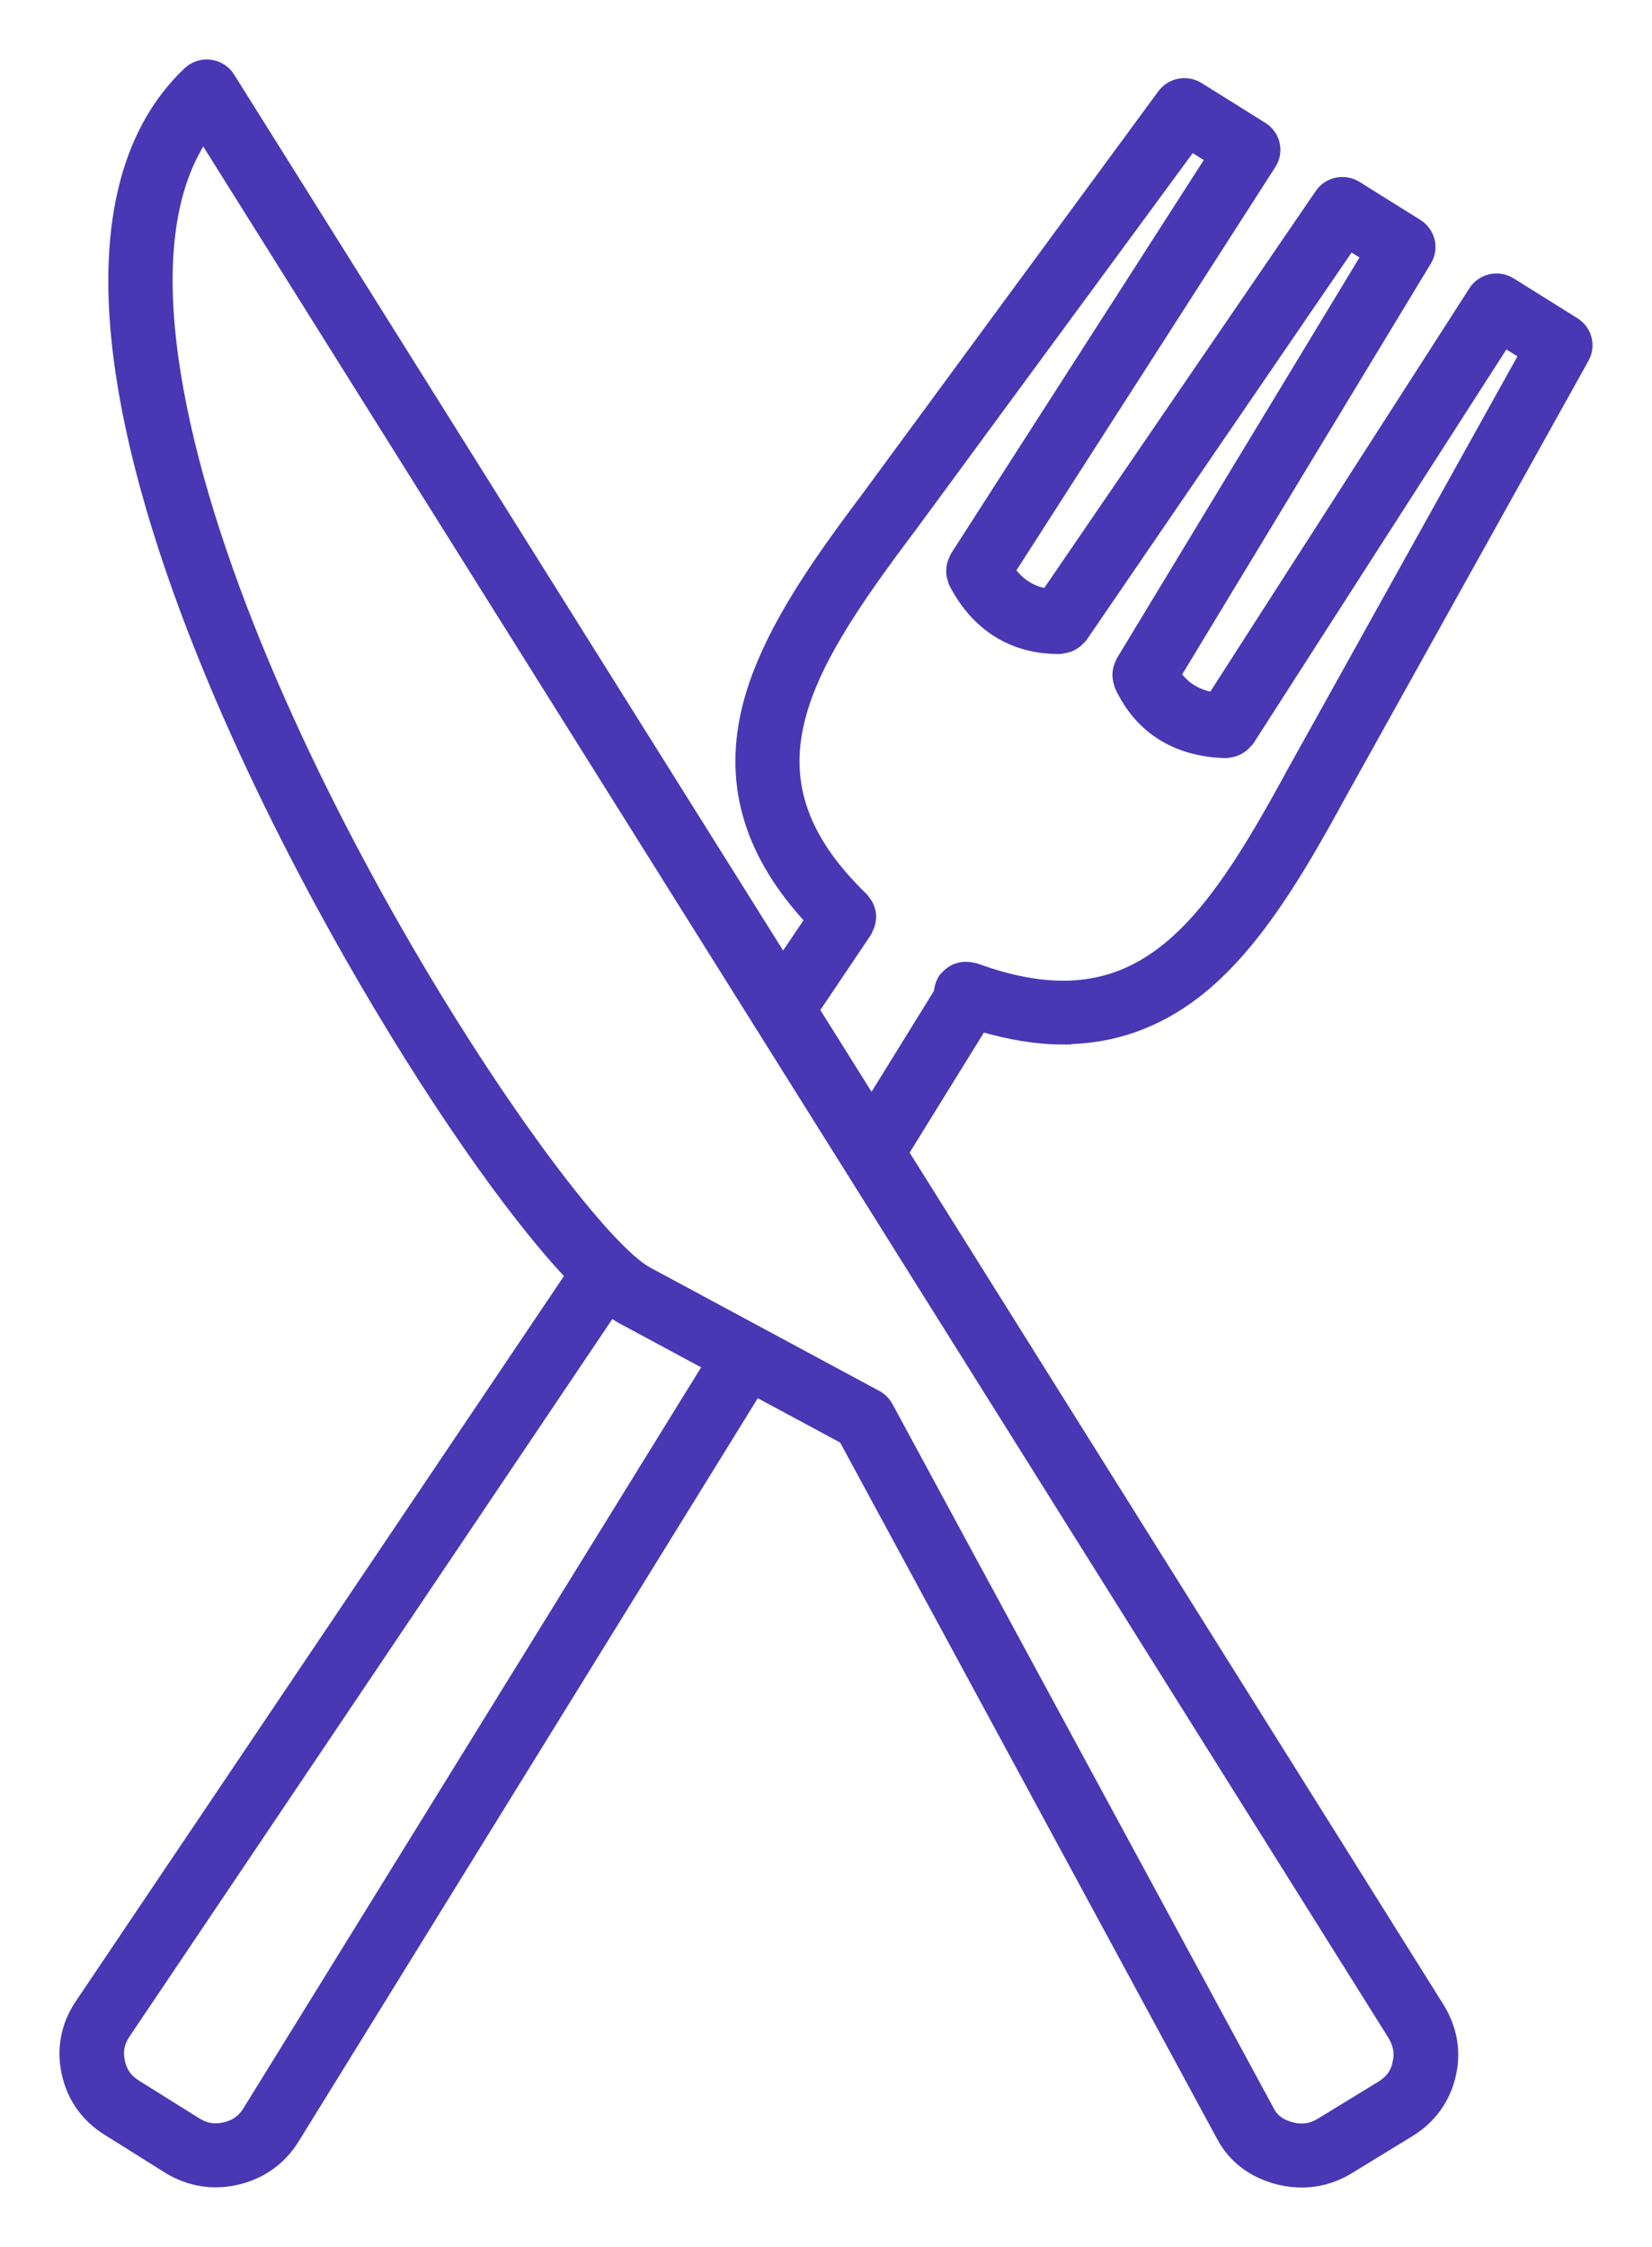 <svg width="25" height="34" viewBox="0 0 25 34" fill="none" xmlns="http://www.w3.org/2000/svg">
<mask id="path-1-outside-1_15478_951" maskUnits="userSpaceOnUse" x="0" y="0" width="25" height="34" fill="black">
<rect fill="white" width="25" height="34"/>
<path d="M16.089 15.7C16.824 15.7 17.484 15.47 18.082 15.011C18.977 14.321 19.652 13.158 20.268 12.028L23.952 5.409C24.05 5.231 23.993 5.01 23.82 4.901L22.855 4.298C22.769 4.244 22.663 4.225 22.563 4.247C22.463 4.27 22.375 4.329 22.321 4.416L18.363 10.577C18.101 10.532 17.909 10.413 17.77 10.21L21.569 3.934C21.677 3.756 21.62 3.526 21.444 3.414L20.522 2.838C20.345 2.727 20.11 2.775 19.994 2.947L15.848 9.008C15.605 8.97 15.413 8.85 15.26 8.635L19.216 2.473C19.331 2.294 19.277 2.058 19.097 1.945L18.132 1.342C17.959 1.234 17.731 1.276 17.61 1.44L13.116 7.554C12.341 8.585 11.565 9.684 11.315 10.778C11.057 11.911 11.379 12.94 12.287 13.915L11.848 14.566L3.458 1.181C3.396 1.082 3.294 1.017 3.177 1.003C3.061 0.988 2.944 1.027 2.859 1.108C1.903 2.018 1.557 3.495 1.829 5.497C2.274 8.751 4.2 12.504 5.309 14.451C6.504 16.548 7.757 18.346 8.662 19.298L1.228 30.341C1.021 30.649 0.953 31.003 1.032 31.363C1.109 31.724 1.318 32.019 1.634 32.216L2.545 32.787C2.767 32.925 3.012 32.997 3.263 32.997C3.368 32.997 3.474 32.985 3.581 32.96C3.944 32.876 4.239 32.666 4.433 32.352L11.432 21.024L12.788 21.754L18.511 32.325C18.685 32.648 18.982 32.867 19.366 32.96C19.478 32.987 19.588 33 19.699 33C19.947 33 20.188 32.931 20.407 32.797L21.324 32.236C21.64 32.042 21.852 31.749 21.933 31.391C22.014 31.037 21.953 30.695 21.753 30.375L13.648 17.441L14.844 15.507C15.282 15.636 15.697 15.705 16.09 15.705L16.089 15.7ZM3.772 31.95C3.684 32.091 3.569 32.174 3.406 32.212C3.242 32.249 3.101 32.225 2.961 32.137L2.05 31.567C1.908 31.479 1.826 31.362 1.791 31.2C1.756 31.038 1.784 30.898 1.876 30.761L9.24 19.819C9.305 19.866 9.365 19.907 9.423 19.937L10.751 20.652L3.772 31.949L3.772 31.95ZM21.176 31.219C21.14 31.38 21.056 31.495 20.914 31.582L19.997 32.143C19.855 32.23 19.713 32.252 19.549 32.213C19.38 32.171 19.263 32.089 19.194 31.961L13.416 21.29C13.379 21.224 13.326 21.17 13.26 21.135L9.792 19.268C8.547 18.598 3.339 10.831 2.596 5.392C2.395 3.913 2.557 2.786 3.077 2.03L21.091 30.774C21.183 30.922 21.209 31.062 21.174 31.219L21.176 31.219ZM13.189 16.708L12.295 15.281L13.1 14.085C13.107 14.073 13.109 14.06 13.115 14.048C13.127 14.024 13.137 14.002 13.143 13.976C13.149 13.952 13.154 13.93 13.157 13.906C13.159 13.882 13.159 13.858 13.157 13.834C13.154 13.81 13.149 13.787 13.142 13.764C13.134 13.742 13.125 13.719 13.115 13.698C13.102 13.676 13.087 13.655 13.071 13.636C13.062 13.625 13.059 13.612 13.048 13.603C11.155 11.777 12.093 10.202 13.741 8.008C13.741 8.008 13.741 8.006 13.742 8.006C13.742 8.006 13.744 8.006 13.744 8.005L18.024 2.183L18.356 2.39L14.475 8.433C14.466 8.446 14.464 8.461 14.458 8.476C14.446 8.5 14.435 8.524 14.429 8.549C14.423 8.573 14.422 8.597 14.42 8.621C14.419 8.645 14.419 8.669 14.422 8.693C14.426 8.72 14.434 8.743 14.443 8.769C14.449 8.784 14.447 8.799 14.455 8.812C14.789 9.457 15.331 9.796 16.021 9.796H16.045C16.057 9.796 16.066 9.79 16.078 9.788C16.106 9.786 16.13 9.78 16.156 9.772C16.178 9.765 16.201 9.757 16.222 9.745C16.243 9.733 16.263 9.72 16.281 9.705C16.302 9.688 16.321 9.671 16.337 9.651C16.345 9.642 16.355 9.638 16.361 9.627L20.425 3.686L20.71 3.863L16.985 10.017C16.979 10.027 16.979 10.038 16.973 10.048C16.96 10.072 16.953 10.096 16.947 10.121C16.941 10.145 16.936 10.168 16.935 10.192C16.933 10.216 16.935 10.238 16.939 10.263C16.942 10.29 16.948 10.314 16.957 10.339C16.962 10.35 16.96 10.362 16.965 10.372C17.259 11.007 17.806 11.352 18.548 11.371H18.558C18.573 11.371 18.585 11.365 18.599 11.364C18.625 11.361 18.649 11.356 18.673 11.349C18.697 11.341 18.719 11.331 18.741 11.319C18.762 11.307 18.781 11.295 18.8 11.28C18.822 11.264 18.838 11.244 18.856 11.223C18.865 11.213 18.878 11.205 18.885 11.193L22.766 5.15L23.097 5.358L19.589 11.662V11.664L19.587 11.665C18.28 14.072 17.236 15.581 14.755 14.672C14.742 14.668 14.73 14.669 14.718 14.666C14.693 14.659 14.667 14.655 14.641 14.654C14.617 14.652 14.593 14.652 14.569 14.655C14.544 14.659 14.52 14.665 14.497 14.672C14.473 14.679 14.452 14.688 14.431 14.7C14.41 14.712 14.391 14.726 14.372 14.742C14.352 14.758 14.334 14.777 14.317 14.797C14.31 14.808 14.299 14.812 14.292 14.824C14.281 14.842 14.275 14.86 14.267 14.878C14.264 14.884 14.258 14.888 14.257 14.896C14.255 14.899 14.257 14.902 14.255 14.906C14.242 14.944 14.234 14.982 14.233 15.023L13.189 16.711L13.189 16.708Z"/>
</mask>
<path d="M16.089 15.7C16.824 15.7 17.484 15.47 18.082 15.011C18.977 14.321 19.652 13.158 20.268 12.028L23.952 5.409C24.05 5.231 23.993 5.01 23.82 4.901L22.855 4.298C22.769 4.244 22.663 4.225 22.563 4.247C22.463 4.27 22.375 4.329 22.321 4.416L18.363 10.577C18.101 10.532 17.909 10.413 17.77 10.21L21.569 3.934C21.677 3.756 21.62 3.526 21.444 3.414L20.522 2.838C20.345 2.727 20.11 2.775 19.994 2.947L15.848 9.008C15.605 8.97 15.413 8.85 15.26 8.635L19.216 2.473C19.331 2.294 19.277 2.058 19.097 1.945L18.132 1.342C17.959 1.234 17.731 1.276 17.61 1.44L13.116 7.554C12.341 8.585 11.565 9.684 11.315 10.778C11.057 11.911 11.379 12.94 12.287 13.915L11.848 14.566L3.458 1.181C3.396 1.082 3.294 1.017 3.177 1.003C3.061 0.988 2.944 1.027 2.859 1.108C1.903 2.018 1.557 3.495 1.829 5.497C2.274 8.751 4.2 12.504 5.309 14.451C6.504 16.548 7.757 18.346 8.662 19.298L1.228 30.341C1.021 30.649 0.953 31.003 1.032 31.363C1.109 31.724 1.318 32.019 1.634 32.216L2.545 32.787C2.767 32.925 3.012 32.997 3.263 32.997C3.368 32.997 3.474 32.985 3.581 32.96C3.944 32.876 4.239 32.666 4.433 32.352L11.432 21.024L12.788 21.754L18.511 32.325C18.685 32.648 18.982 32.867 19.366 32.96C19.478 32.987 19.588 33 19.699 33C19.947 33 20.188 32.931 20.407 32.797L21.324 32.236C21.64 32.042 21.852 31.749 21.933 31.391C22.014 31.037 21.953 30.695 21.753 30.375L13.648 17.441L14.844 15.507C15.282 15.636 15.697 15.705 16.09 15.705L16.089 15.7ZM3.772 31.95C3.684 32.091 3.569 32.174 3.406 32.212C3.242 32.249 3.101 32.225 2.961 32.137L2.05 31.567C1.908 31.479 1.826 31.362 1.791 31.2C1.756 31.038 1.784 30.898 1.876 30.761L9.24 19.819C9.305 19.866 9.365 19.907 9.423 19.937L10.751 20.652L3.772 31.949L3.772 31.95ZM21.176 31.219C21.14 31.38 21.056 31.495 20.914 31.582L19.997 32.143C19.855 32.23 19.713 32.252 19.549 32.213C19.38 32.171 19.263 32.089 19.194 31.961L13.416 21.29C13.379 21.224 13.326 21.17 13.26 21.135L9.792 19.268C8.547 18.598 3.339 10.831 2.596 5.392C2.395 3.913 2.557 2.786 3.077 2.03L21.091 30.774C21.183 30.922 21.209 31.062 21.174 31.219L21.176 31.219ZM13.189 16.708L12.295 15.281L13.1 14.085C13.107 14.073 13.109 14.06 13.115 14.048C13.127 14.024 13.137 14.002 13.143 13.976C13.149 13.952 13.154 13.93 13.157 13.906C13.159 13.882 13.159 13.858 13.157 13.834C13.154 13.81 13.149 13.787 13.142 13.764C13.134 13.742 13.125 13.719 13.115 13.698C13.102 13.676 13.087 13.655 13.071 13.636C13.062 13.625 13.059 13.612 13.048 13.603C11.155 11.777 12.093 10.202 13.741 8.008C13.741 8.008 13.741 8.006 13.742 8.006C13.742 8.006 13.744 8.006 13.744 8.005L18.024 2.183L18.356 2.39L14.475 8.433C14.466 8.446 14.464 8.461 14.458 8.476C14.446 8.5 14.435 8.524 14.429 8.549C14.423 8.573 14.422 8.597 14.42 8.621C14.419 8.645 14.419 8.669 14.422 8.693C14.426 8.72 14.434 8.743 14.443 8.769C14.449 8.784 14.447 8.799 14.455 8.812C14.789 9.457 15.331 9.796 16.021 9.796H16.045C16.057 9.796 16.066 9.79 16.078 9.788C16.106 9.786 16.13 9.78 16.156 9.772C16.178 9.765 16.201 9.757 16.222 9.745C16.243 9.733 16.263 9.72 16.281 9.705C16.302 9.688 16.321 9.671 16.337 9.651C16.345 9.642 16.355 9.638 16.361 9.627L20.425 3.686L20.71 3.863L16.985 10.017C16.979 10.027 16.979 10.038 16.973 10.048C16.96 10.072 16.953 10.096 16.947 10.121C16.941 10.145 16.936 10.168 16.935 10.192C16.933 10.216 16.935 10.238 16.939 10.263C16.942 10.29 16.948 10.314 16.957 10.339C16.962 10.35 16.96 10.362 16.965 10.372C17.259 11.007 17.806 11.352 18.548 11.371H18.558C18.573 11.371 18.585 11.365 18.599 11.364C18.625 11.361 18.649 11.356 18.673 11.349C18.697 11.341 18.719 11.331 18.741 11.319C18.762 11.307 18.781 11.295 18.8 11.28C18.822 11.264 18.838 11.244 18.856 11.223C18.865 11.213 18.878 11.205 18.885 11.193L22.766 5.15L23.097 5.358L19.589 11.662V11.664L19.587 11.665C18.28 14.072 17.236 15.581 14.755 14.672C14.742 14.668 14.73 14.669 14.718 14.666C14.693 14.659 14.667 14.655 14.641 14.654C14.617 14.652 14.593 14.652 14.569 14.655C14.544 14.659 14.52 14.665 14.497 14.672C14.473 14.679 14.452 14.688 14.431 14.7C14.41 14.712 14.391 14.726 14.372 14.742C14.352 14.758 14.334 14.777 14.317 14.797C14.31 14.808 14.299 14.812 14.292 14.824C14.281 14.842 14.275 14.86 14.267 14.878C14.264 14.884 14.258 14.888 14.257 14.896C14.255 14.899 14.257 14.902 14.255 14.906C14.242 14.944 14.234 14.982 14.233 15.023L13.189 16.711L13.189 16.708Z" fill="#4937B3"/>
<path d="M16.089 15.7C16.824 15.7 17.484 15.47 18.082 15.011C18.977 14.321 19.652 13.158 20.268 12.028L23.952 5.409C24.05 5.231 23.993 5.01 23.82 4.901L22.855 4.298C22.769 4.244 22.663 4.225 22.563 4.247C22.463 4.27 22.375 4.329 22.321 4.416L18.363 10.577C18.101 10.532 17.909 10.413 17.77 10.21L21.569 3.934C21.677 3.756 21.62 3.526 21.444 3.414L20.522 2.838C20.345 2.727 20.11 2.775 19.994 2.947L15.848 9.008C15.605 8.97 15.413 8.85 15.26 8.635L19.216 2.473C19.331 2.294 19.277 2.058 19.097 1.945L18.132 1.342C17.959 1.234 17.731 1.276 17.61 1.44L13.116 7.554C12.341 8.585 11.565 9.684 11.315 10.778C11.057 11.911 11.379 12.94 12.287 13.915L11.848 14.566L3.458 1.181C3.396 1.082 3.294 1.017 3.177 1.003C3.061 0.988 2.944 1.027 2.859 1.108C1.903 2.018 1.557 3.495 1.829 5.497C2.274 8.751 4.2 12.504 5.309 14.451C6.504 16.548 7.757 18.346 8.662 19.298L1.228 30.341C1.021 30.649 0.953 31.003 1.032 31.363C1.109 31.724 1.318 32.019 1.634 32.216L2.545 32.787C2.767 32.925 3.012 32.997 3.263 32.997C3.368 32.997 3.474 32.985 3.581 32.96C3.944 32.876 4.239 32.666 4.433 32.352L11.432 21.024L12.788 21.754L18.511 32.325C18.685 32.648 18.982 32.867 19.366 32.96C19.478 32.987 19.588 33 19.699 33C19.947 33 20.188 32.931 20.407 32.797L21.324 32.236C21.64 32.042 21.852 31.749 21.933 31.391C22.014 31.037 21.953 30.695 21.753 30.375L13.648 17.441L14.844 15.507C15.282 15.636 15.697 15.705 16.09 15.705L16.089 15.7ZM3.772 31.95C3.684 32.091 3.569 32.174 3.406 32.212C3.242 32.249 3.101 32.225 2.961 32.137L2.05 31.567C1.908 31.479 1.826 31.362 1.791 31.2C1.756 31.038 1.784 30.898 1.876 30.761L9.24 19.819C9.305 19.866 9.365 19.907 9.423 19.937L10.751 20.652L3.772 31.949L3.772 31.95ZM21.176 31.219C21.14 31.38 21.056 31.495 20.914 31.582L19.997 32.143C19.855 32.23 19.713 32.252 19.549 32.213C19.38 32.171 19.263 32.089 19.194 31.961L13.416 21.29C13.379 21.224 13.326 21.17 13.26 21.135L9.792 19.268C8.547 18.598 3.339 10.831 2.596 5.392C2.395 3.913 2.557 2.786 3.077 2.03L21.091 30.774C21.183 30.922 21.209 31.062 21.174 31.219L21.176 31.219ZM13.189 16.708L12.295 15.281L13.1 14.085C13.107 14.073 13.109 14.06 13.115 14.048C13.127 14.024 13.137 14.002 13.143 13.976C13.149 13.952 13.154 13.93 13.157 13.906C13.159 13.882 13.159 13.858 13.157 13.834C13.154 13.81 13.149 13.787 13.142 13.764C13.134 13.742 13.125 13.719 13.115 13.698C13.102 13.676 13.087 13.655 13.071 13.636C13.062 13.625 13.059 13.612 13.048 13.603C11.155 11.777 12.093 10.202 13.741 8.008C13.741 8.008 13.741 8.006 13.742 8.006C13.742 8.006 13.744 8.006 13.744 8.005L18.024 2.183L18.356 2.39L14.475 8.433C14.466 8.446 14.464 8.461 14.458 8.476C14.446 8.5 14.435 8.524 14.429 8.549C14.423 8.573 14.422 8.597 14.42 8.621C14.419 8.645 14.419 8.669 14.422 8.693C14.426 8.72 14.434 8.743 14.443 8.769C14.449 8.784 14.447 8.799 14.455 8.812C14.789 9.457 15.331 9.796 16.021 9.796H16.045C16.057 9.796 16.066 9.79 16.078 9.788C16.106 9.786 16.13 9.78 16.156 9.772C16.178 9.765 16.201 9.757 16.222 9.745C16.243 9.733 16.263 9.72 16.281 9.705C16.302 9.688 16.321 9.671 16.337 9.651C16.345 9.642 16.355 9.638 16.361 9.627L20.425 3.686L20.71 3.863L16.985 10.017C16.979 10.027 16.979 10.038 16.973 10.048C16.96 10.072 16.953 10.096 16.947 10.121C16.941 10.145 16.936 10.168 16.935 10.192C16.933 10.216 16.935 10.238 16.939 10.263C16.942 10.29 16.948 10.314 16.957 10.339C16.962 10.35 16.96 10.362 16.965 10.372C17.259 11.007 17.806 11.352 18.548 11.371H18.558C18.573 11.371 18.585 11.365 18.599 11.364C18.625 11.361 18.649 11.356 18.673 11.349C18.697 11.341 18.719 11.331 18.741 11.319C18.762 11.307 18.781 11.295 18.8 11.28C18.822 11.264 18.838 11.244 18.856 11.223C18.865 11.213 18.878 11.205 18.885 11.193L22.766 5.15L23.097 5.358L19.589 11.662V11.664L19.587 11.665C18.28 14.072 17.236 15.581 14.755 14.672C14.742 14.668 14.73 14.669 14.718 14.666C14.693 14.659 14.667 14.655 14.641 14.654C14.617 14.652 14.593 14.652 14.569 14.655C14.544 14.659 14.52 14.665 14.497 14.672C14.473 14.679 14.452 14.688 14.431 14.7C14.41 14.712 14.391 14.726 14.372 14.742C14.352 14.758 14.334 14.777 14.317 14.797C14.31 14.808 14.299 14.812 14.292 14.824C14.281 14.842 14.275 14.86 14.267 14.878C14.264 14.884 14.258 14.888 14.257 14.896C14.255 14.899 14.257 14.902 14.255 14.906C14.242 14.944 14.234 14.982 14.233 15.023L13.189 16.711L13.189 16.708Z" stroke="#4937B3" stroke-width="0.2" mask="url(#path-1-outside-1_15478_951)"/>
</svg>
